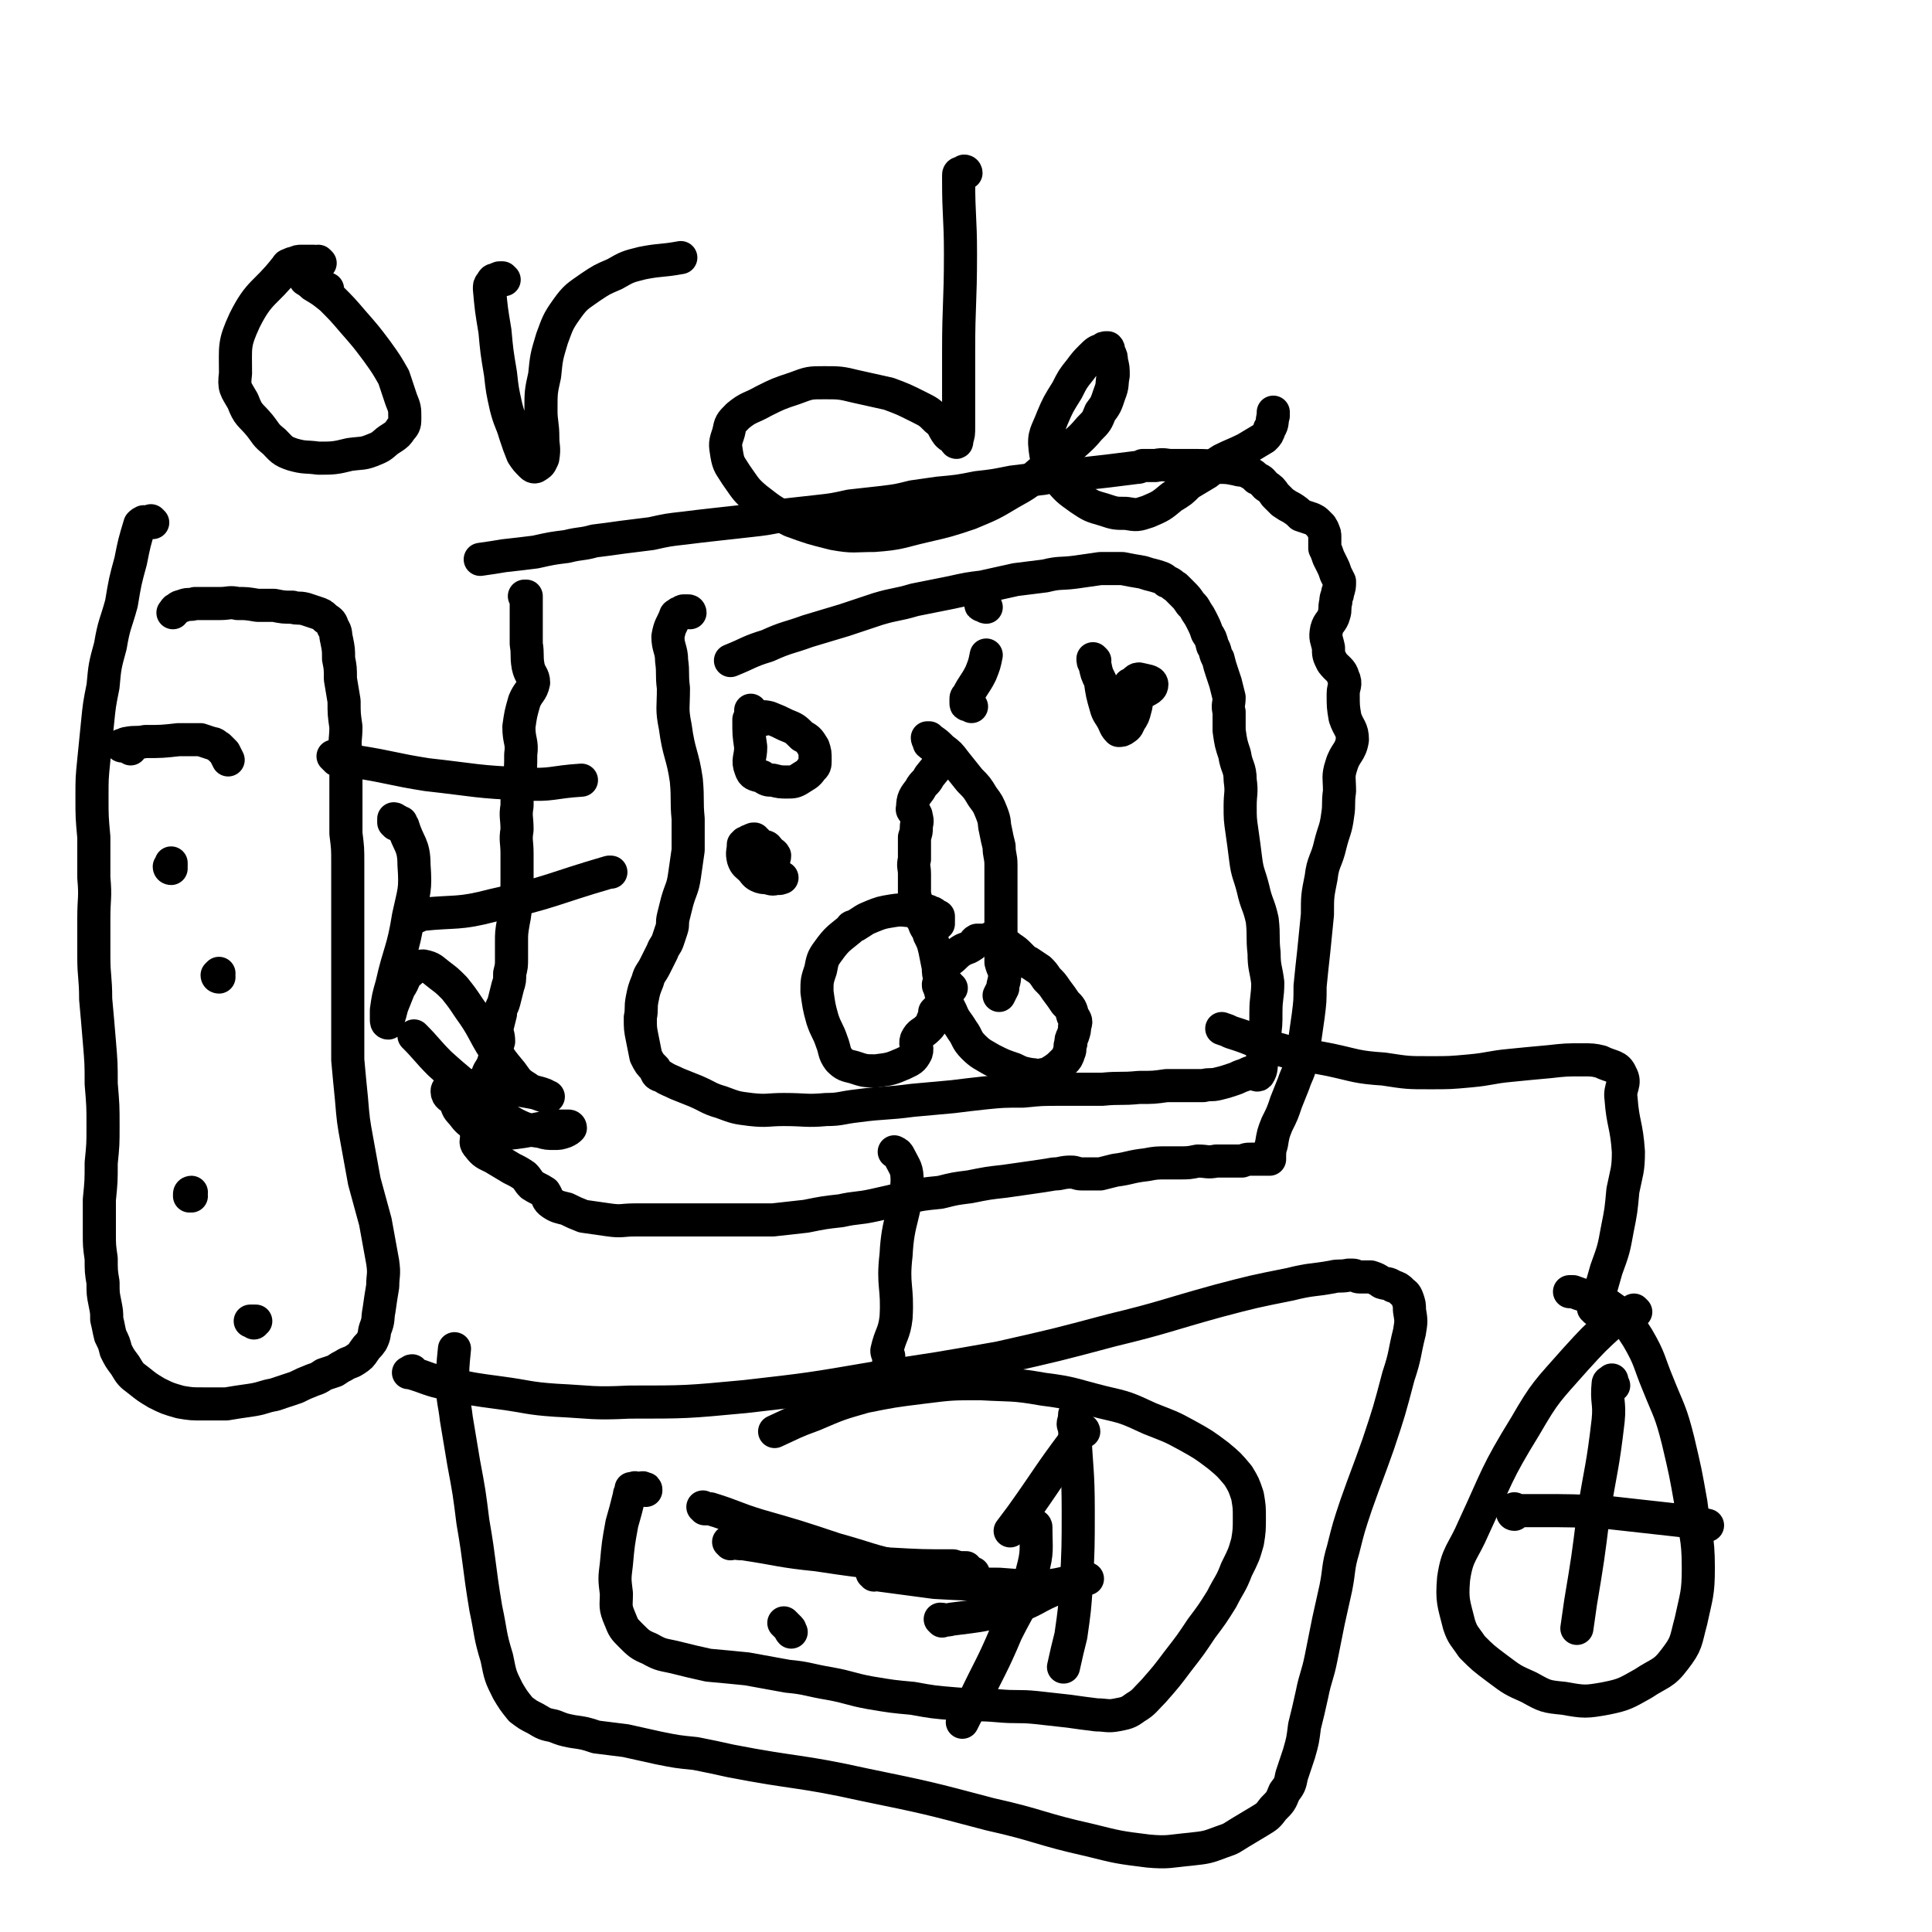 <svg viewBox='0 0 1050 1050' version='1.1' xmlns='http://www.w3.org/2000/svg' xmlns:xlink='http://www.w3.org/1999/xlink'><g fill='none' stroke='#000000' stroke-width='18' stroke-linecap='round' stroke-linejoin='round'><path d='M286,325c0,0 -1,-1 -1,-1 0,0 1,0 1,0 0,0 0,0 0,1 0,1 0,1 0,2 0,12 0,12 0,23 1,6 0,6 1,12 1,5 3,5 3,9 -1,5 -3,5 -5,10 -2,7 -2,7 -3,14 0,8 2,8 1,15 0,7 0,7 -1,15 -1,6 -1,6 -1,13 -1,6 0,6 0,13 -1,6 0,6 0,13 0,7 0,7 0,13 0,7 0,7 -1,13 0,6 0,6 -1,11 -1,6 -1,6 -1,11 0,4 0,4 0,9 0,4 0,4 -1,8 0,4 0,4 -1,7 -1,4 -1,4 -2,8 -1,4 -2,3 -2,7 -1,4 -1,4 -2,8 0,3 1,3 1,7 -1,3 -1,3 -2,7 0,2 0,2 -1,5 -1,3 -2,3 -3,6 -1,3 -1,3 -2,6 0,3 0,3 0,5 0,4 0,4 0,7 -1,3 -1,3 -2,6 -1,2 -1,2 -1,4 -1,3 -1,3 -1,6 0,2 -1,3 1,5 3,4 4,4 8,6 5,3 5,3 10,6 4,2 4,2 7,4 2,2 2,3 4,5 3,2 4,2 7,4 2,3 1,4 4,6 3,2 4,2 8,3 4,2 4,2 9,4 7,1 7,1 14,2 7,1 7,0 14,0 7,0 7,0 14,0 7,0 7,0 14,0 8,0 8,0 15,0 8,0 8,0 15,0 9,0 9,0 17,0 9,-1 9,-1 18,-2 10,-2 10,-2 19,-3 9,-2 9,-1 18,-3 9,-2 9,-2 17,-4 9,-2 9,-2 19,-3 8,-2 8,-2 16,-3 10,-2 10,-2 19,-3 7,-1 7,-1 14,-2 7,-1 7,-1 13,-2 4,0 4,-1 9,-1 3,0 3,1 6,1 5,0 5,0 10,0 4,-1 4,-1 8,-2 8,-1 8,-2 17,-3 5,-1 6,-1 11,-1 4,0 4,0 7,0 5,0 5,0 10,-1 5,0 5,1 10,0 4,0 4,0 7,0 4,0 4,0 7,0 3,-1 2,-1 5,-1 1,0 1,0 3,0 2,0 2,0 5,0 1,0 1,0 2,0 0,0 0,0 0,-1 0,-3 0,-4 1,-7 1,-6 1,-6 3,-11 3,-6 3,-6 5,-12 2,-5 2,-5 4,-10 2,-6 3,-6 4,-12 2,-6 1,-6 2,-11 1,-7 1,-7 2,-14 1,-8 1,-8 1,-16 1,-10 1,-10 2,-19 1,-10 1,-10 2,-20 0,-10 0,-10 2,-20 1,-9 3,-9 5,-18 2,-8 3,-8 4,-16 1,-6 0,-6 1,-13 0,-7 -1,-8 1,-14 2,-7 5,-7 6,-14 0,-6 -2,-6 -4,-12 -1,-6 -1,-6 -1,-13 0,-4 2,-5 0,-9 -1,-4 -3,-4 -6,-8 -2,-4 -2,-4 -2,-8 -1,-5 -2,-5 -1,-10 1,-4 3,-4 4,-8 1,-3 0,-3 1,-7 0,-3 1,-3 1,-5 1,-3 1,-3 1,-6 -1,-2 -1,-2 -2,-4 -1,-3 -1,-3 -2,-5 -1,-2 -1,-2 -2,-4 -1,-3 -1,-3 -2,-5 0,-1 0,-2 0,-3 0,-2 0,-2 0,-3 0,-2 0,-2 -1,-4 0,-1 -1,-1 -1,-2 -1,-1 -1,-1 -2,-2 -1,-1 -1,-1 -3,-2 -3,-1 -3,-1 -6,-2 -2,-2 -2,-2 -5,-4 -2,-1 -2,-1 -5,-3 -2,-2 -2,-2 -4,-4 -2,-3 -2,-3 -5,-5 -2,-2 -2,-3 -5,-4 -2,-2 -2,-2 -4,-3 -3,-2 -4,-1 -7,-2 -5,-1 -5,-1 -10,-1 -6,-1 -6,-1 -13,-1 -6,0 -6,0 -12,0 -4,0 -4,-1 -9,0 -3,0 -4,0 -7,0 -2,1 -2,1 -3,1 -8,1 -8,1 -16,2 -9,1 -9,1 -17,2 -9,1 -9,0 -18,2 -9,1 -9,1 -17,2 -10,2 -10,2 -19,3 -10,2 -10,2 -21,3 -7,1 -7,1 -14,2 -8,2 -8,2 -16,3 -9,1 -9,1 -18,2 -9,2 -9,2 -18,3 -9,1 -9,1 -18,2 -10,2 -10,2 -19,3 -9,1 -9,1 -18,2 -9,1 -9,1 -17,2 -9,1 -9,1 -18,3 -8,1 -8,1 -16,2 -7,1 -7,1 -15,2 -7,2 -7,1 -15,3 -8,1 -8,1 -17,3 -8,1 -8,1 -17,2 -6,1 -6,1 -13,2 '/><path d='M375,333c0,0 0,-1 -1,-1 0,0 0,0 -1,0 0,0 0,0 -1,0 -1,0 -1,0 -2,1 -1,0 -1,0 -2,1 0,0 -1,0 -1,1 -2,5 -3,5 -4,11 0,6 2,7 2,13 1,7 0,7 1,15 0,11 -1,11 1,21 2,15 4,15 6,29 1,11 0,11 1,21 0,9 0,9 0,17 -1,7 -1,7 -2,14 -1,7 -2,7 -4,14 -1,4 -1,4 -2,8 -1,4 0,4 -1,7 -1,3 -1,3 -2,6 -1,3 -2,3 -3,6 -2,4 -2,4 -4,8 -2,4 -3,4 -4,8 -2,5 -2,5 -3,10 -1,5 0,5 -1,10 0,6 0,6 1,11 1,5 1,5 2,10 2,4 2,4 5,7 1,3 1,3 4,4 3,2 4,2 8,4 5,2 5,2 10,4 7,3 7,4 14,6 8,3 8,3 16,4 9,1 9,0 18,0 12,0 12,1 23,0 8,0 8,-1 17,-2 15,-2 15,-1 30,-3 11,-1 11,-1 22,-2 8,-1 8,-1 17,-2 10,-1 10,-1 21,-1 10,-1 10,-1 21,-1 11,0 11,0 22,0 10,-1 10,0 20,-1 8,0 8,0 15,-1 6,0 6,0 11,0 4,0 4,0 9,0 4,-1 4,0 8,-1 4,-1 4,-1 7,-2 3,-1 3,-1 5,-2 3,-1 3,-1 5,-2 3,0 4,2 5,1 2,-3 1,-4 2,-8 1,-6 1,-6 1,-12 1,-7 1,-7 1,-14 0,-8 1,-8 1,-16 -1,-8 -2,-8 -2,-16 -1,-9 0,-9 -1,-18 -2,-9 -3,-8 -5,-17 -2,-8 -3,-8 -4,-16 -1,-8 -1,-8 -2,-15 -1,-7 -1,-7 -1,-14 0,-7 1,-7 0,-14 0,-7 -2,-7 -3,-14 -2,-6 -2,-6 -3,-13 0,-5 0,-5 0,-10 -1,-4 0,-4 0,-8 -1,-4 -1,-4 -2,-8 -1,-3 -1,-3 -2,-6 -1,-3 -1,-3 -2,-7 -2,-3 -1,-4 -3,-7 -1,-4 -1,-4 -3,-7 -1,-3 -1,-3 -3,-7 -1,-2 -1,-2 -3,-5 -1,-2 -1,-2 -3,-4 -2,-3 -2,-3 -4,-5 -2,-2 -2,-2 -4,-4 -2,-1 -2,-2 -5,-3 -2,-2 -3,-2 -6,-3 -4,-1 -4,-1 -7,-2 -6,-1 -6,-1 -11,-2 -6,0 -6,0 -12,0 -7,1 -7,1 -14,2 -8,1 -8,0 -16,2 -8,1 -8,1 -16,2 -9,2 -9,2 -18,4 -8,1 -8,1 -17,3 -10,2 -10,2 -20,4 -10,3 -10,2 -20,5 -9,3 -9,3 -18,6 -10,3 -10,3 -20,6 -11,4 -11,3 -22,8 -10,3 -10,4 -20,8 '/><path d='M225,746c-1,0 -1,-1 -1,-1 -1,0 -1,1 -1,1 -1,0 -1,0 -1,0 0,0 1,0 1,0 10,3 10,4 20,6 14,3 14,3 29,5 15,2 15,3 30,4 20,1 20,2 40,1 31,0 31,0 63,-3 35,-4 35,-4 70,-10 34,-5 34,-5 68,-11 31,-7 31,-7 61,-15 29,-7 29,-8 58,-16 19,-5 19,-5 39,-9 12,-3 12,-2 23,-4 4,-1 4,0 9,-1 1,0 1,0 2,0 2,0 2,1 4,1 3,0 3,0 6,0 3,1 3,1 6,3 3,1 3,0 6,2 3,1 3,1 5,3 1,1 2,1 3,4 1,3 1,3 1,6 1,6 1,6 0,12 -3,12 -2,12 -6,24 -5,19 -5,19 -11,37 -6,17 -6,16 -12,33 -4,12 -4,12 -7,24 -3,10 -2,11 -4,21 -2,9 -2,9 -4,18 -2,10 -2,10 -4,20 -2,10 -3,10 -5,20 -2,9 -2,9 -4,17 -1,8 -1,8 -3,15 -2,6 -2,6 -4,12 -1,5 -1,5 -4,9 -2,5 -2,5 -6,9 -3,4 -3,4 -8,7 -5,3 -5,3 -10,6 -5,3 -4,3 -10,5 -8,3 -8,3 -17,4 -11,1 -12,2 -23,1 -16,-2 -16,-2 -32,-6 -27,-6 -27,-8 -54,-14 -34,-9 -34,-9 -68,-16 -36,-8 -37,-6 -73,-13 -9,-2 -9,-2 -19,-4 -10,-1 -10,-1 -20,-3 -9,-2 -9,-2 -18,-4 -8,-1 -8,-1 -16,-2 -6,-2 -6,-2 -13,-3 -5,-1 -5,-1 -10,-3 -5,-1 -5,-1 -10,-4 -4,-2 -4,-2 -8,-5 -4,-5 -4,-5 -7,-10 -4,-8 -4,-8 -6,-18 -4,-13 -3,-13 -6,-27 -4,-24 -3,-24 -7,-47 -2,-16 -2,-16 -5,-32 -2,-12 -2,-12 -4,-24 -1,-9 -2,-9 -2,-19 0,-9 0,-9 1,-19 0,0 0,0 0,0 '/><path d='M351,810c0,-1 0,-1 -1,-1 -1,-1 -1,0 -2,0 -1,0 -1,0 -2,0 -1,0 -1,-1 -1,0 -1,0 -1,0 -2,0 0,1 0,1 0,2 -1,1 -1,1 -1,2 -2,8 -2,8 -4,15 -2,11 -2,11 -3,22 -1,8 -1,8 0,16 0,7 -1,7 2,14 2,5 2,5 6,9 4,4 5,5 10,7 7,4 7,3 15,5 8,2 8,2 17,4 11,1 11,1 21,2 11,2 11,2 22,4 11,1 11,2 23,4 11,2 11,3 22,5 12,2 12,2 23,3 11,2 11,2 23,3 12,1 12,0 23,1 11,1 11,0 21,1 9,1 9,1 18,2 7,1 7,1 15,2 5,0 6,1 11,0 5,-1 6,-1 10,-4 5,-3 5,-4 10,-9 7,-8 7,-8 13,-16 7,-9 7,-9 13,-18 6,-8 6,-8 11,-16 4,-8 5,-8 8,-16 4,-8 4,-8 6,-15 1,-6 1,-7 1,-13 0,-6 0,-6 -1,-12 -2,-6 -2,-6 -5,-11 -5,-6 -5,-6 -11,-11 -8,-6 -8,-6 -17,-11 -9,-5 -10,-5 -20,-9 -13,-6 -13,-6 -26,-9 -16,-4 -16,-5 -32,-7 -17,-3 -17,-2 -34,-3 -16,0 -16,0 -32,2 -16,2 -16,2 -31,5 -14,4 -14,4 -28,10 -11,4 -10,4 -21,9 '/><path d='M397,839c0,-1 -1,-1 -1,-1 1,0 1,0 2,0 3,1 3,1 6,1 20,3 20,4 40,6 20,3 20,3 39,5 18,1 18,1 35,1 3,1 3,1 7,1 '/><path d='M475,856c0,-1 -1,-2 -1,-1 1,0 2,0 4,1 15,2 15,2 30,4 18,1 18,1 35,1 13,1 13,1 26,1 9,-1 9,-2 17,-3 2,-1 2,-1 5,-1 '/><path d='M512,881c0,0 -1,-1 -1,-1 2,0 3,1 6,0 16,-2 17,-2 33,-6 13,-4 12,-6 25,-11 1,0 1,0 1,0 '/><path d='M585,770c0,0 -1,-2 -1,-1 0,0 0,1 0,2 -1,3 -1,3 0,5 1,23 2,23 2,45 0,20 0,20 -1,40 -1,14 -1,14 -3,28 -2,8 -2,8 -4,17 '/><path d='M563,830c0,0 0,-1 -1,-1 0,0 1,1 1,2 0,11 1,12 -2,23 -4,17 -6,17 -14,33 -8,19 -9,19 -18,38 -3,5 -3,5 -6,11 '/><path d='M383,820c0,0 -1,-1 -1,-1 0,0 1,1 1,1 1,0 1,0 3,0 13,4 13,5 26,9 21,6 21,6 42,13 18,5 18,6 36,10 19,3 19,2 38,3 0,0 0,0 1,0 '/><path d='M589,778c0,0 0,-1 -1,-1 0,0 0,1 0,1 -2,3 -2,2 -4,5 -15,20 -14,20 -29,41 -3,4 -3,4 -6,8 '/><path d='M427,883c0,0 -1,-1 -1,-1 0,0 1,1 1,1 1,1 1,1 2,2 1,1 0,1 1,2 '/><path d='M83,284c0,0 -1,-1 -1,-1 0,0 0,1 0,1 0,0 -1,0 -1,0 -1,0 -1,0 -1,0 -1,0 -1,0 -1,0 -1,0 -1,-1 -1,0 -1,0 -1,0 -2,1 -3,10 -3,10 -5,20 -3,11 -3,11 -5,23 -3,11 -4,11 -6,23 -3,11 -3,11 -4,22 -2,10 -2,10 -3,20 -1,10 -1,10 -2,20 -1,10 -1,10 -1,20 0,11 0,11 1,22 0,11 0,11 0,22 1,11 0,11 0,22 0,10 0,10 0,21 0,11 1,11 1,23 1,11 1,11 2,23 1,12 1,12 1,23 1,12 1,12 1,23 0,10 0,10 -1,20 0,10 0,10 -1,20 0,9 0,9 0,18 0,7 0,7 1,14 0,7 0,7 1,13 0,6 0,6 1,11 1,5 1,5 1,9 1,4 1,5 2,9 2,4 2,4 3,8 2,4 2,4 5,8 3,5 3,5 7,8 5,4 5,4 10,7 6,3 6,3 13,5 6,1 6,1 13,1 6,0 6,0 12,0 6,-1 6,-1 13,-2 7,-1 7,-2 13,-3 6,-2 6,-2 12,-4 4,-2 4,-2 9,-4 3,-1 3,-1 6,-3 3,-1 3,-1 6,-2 3,-2 3,-2 5,-3 3,-2 3,-1 6,-3 3,-2 3,-2 5,-5 2,-3 2,-2 4,-5 2,-4 1,-4 2,-7 2,-5 1,-5 2,-10 1,-7 1,-7 2,-13 0,-6 1,-6 0,-13 -2,-11 -2,-11 -4,-22 -3,-11 -3,-11 -6,-22 -2,-11 -2,-11 -4,-22 -2,-11 -2,-11 -3,-23 -1,-10 -1,-10 -2,-21 0,-10 0,-10 0,-20 0,-9 0,-9 0,-19 0,-9 0,-9 0,-18 0,-8 0,-8 0,-17 0,-8 0,-8 0,-17 0,-8 0,-8 0,-16 0,-8 0,-8 -1,-16 0,-7 0,-7 0,-15 0,-7 0,-7 0,-15 0,-7 0,-7 0,-14 -1,-7 0,-7 0,-14 -1,-7 -1,-7 -1,-14 -1,-6 -1,-6 -2,-12 0,-6 0,-6 -1,-11 0,-5 0,-5 -1,-10 -1,-4 0,-4 -2,-7 -1,-3 -1,-3 -4,-5 -2,-2 -2,-2 -5,-3 -3,-1 -3,-1 -6,-2 -4,-1 -4,0 -7,-1 -5,0 -5,0 -10,-1 -4,0 -4,0 -9,0 -6,-1 -6,-1 -11,-1 -4,-1 -5,0 -9,0 -4,0 -4,0 -8,0 -3,0 -3,0 -6,0 -3,1 -3,0 -6,1 -2,1 -2,0 -4,2 -1,0 -1,1 -2,2 '/><path d='M71,407c0,0 -1,-1 -1,-1 0,0 0,0 -1,0 0,0 0,0 -1,-1 0,0 0,0 0,0 -1,0 -2,1 -2,0 1,0 2,-1 3,-1 5,-1 5,0 10,-1 9,0 9,0 18,-1 6,0 6,0 12,0 3,1 3,1 6,2 2,0 2,1 4,2 1,1 1,1 3,3 1,2 1,2 2,4 '/><path d='M104,650c0,0 0,-1 -1,-1 0,-1 1,-1 1,-1 0,1 0,1 -1,2 0,0 0,0 0,0 '/><path d='M138,719c0,-1 0,-1 -1,-1 0,0 0,0 0,0 -1,0 -1,0 -1,0 0,0 1,0 2,0 0,0 0,0 1,0 '/><path d='M119,531c0,0 -1,0 -1,-1 0,0 0,0 1,-1 0,0 0,0 0,0 '/><path d='M93,472c0,0 -1,0 -1,-1 0,0 0,0 1,0 0,-1 0,-1 0,-2 0,0 0,0 0,0 '/><path d='M889,713c0,0 0,0 -1,-1 0,0 0,1 0,1 -2,0 -2,0 -3,1 -2,0 -2,0 -4,1 -2,1 -2,1 -4,3 -11,10 -11,10 -21,21 -15,17 -16,17 -27,36 -16,26 -15,27 -28,55 -6,14 -9,14 -11,28 -1,12 0,13 3,25 2,6 3,6 7,12 6,6 6,6 14,12 8,6 8,6 17,10 9,5 9,5 19,6 11,2 12,2 23,0 10,-2 11,-3 20,-8 9,-6 11,-5 17,-13 7,-9 6,-10 9,-21 3,-14 4,-15 4,-29 0,-18 -2,-18 -4,-35 -3,-17 -3,-17 -7,-34 -4,-16 -5,-16 -11,-31 -5,-12 -4,-13 -11,-25 -6,-9 -6,-11 -15,-17 -8,-6 -10,-4 -20,-8 -1,0 -1,0 -2,0 '/><path d='M877,753c0,0 -1,0 -1,-1 0,0 0,0 0,-1 0,0 0,0 0,-1 0,0 0,0 0,0 -1,1 -2,1 -2,2 -1,10 1,10 0,20 -3,26 -4,26 -8,51 -3,24 -3,24 -7,48 -1,7 -1,7 -2,14 '/><path d='M823,823c0,0 -1,0 -1,-1 0,0 1,0 1,-1 0,0 -1,0 0,-1 0,0 0,1 1,1 6,0 6,0 12,0 19,0 19,0 38,1 18,2 18,2 36,4 9,1 9,1 18,3 '/><path d='M867,712c0,-1 -1,-1 -1,-1 0,-1 1,-1 1,-1 0,-1 0,-1 0,-1 0,-1 0,-1 1,-3 0,-1 0,-1 1,-2 2,-7 2,-7 4,-14 4,-11 4,-11 6,-22 2,-10 2,-10 3,-21 2,-10 3,-11 3,-21 -1,-15 -3,-15 -4,-29 -1,-6 3,-8 0,-13 -2,-5 -5,-4 -11,-7 -4,-1 -5,-1 -10,-1 -9,0 -9,0 -18,1 -11,1 -11,1 -21,2 -11,1 -11,2 -22,3 -11,1 -11,1 -22,1 -12,0 -12,0 -25,-2 -15,-1 -15,-2 -29,-5 -15,-3 -15,-2 -29,-6 -13,-4 -12,-5 -25,-9 -2,-1 -2,-1 -5,-2 '/><path d='M484,742c0,-1 0,-1 -1,-1 0,0 0,0 0,0 0,0 0,0 0,0 0,-1 0,-1 0,-2 0,-1 0,-1 0,-2 -1,-2 -1,-2 -1,-3 2,-9 4,-9 5,-18 1,-17 -2,-17 0,-34 1,-20 5,-20 6,-40 0,-7 -1,-7 -4,-13 -1,-2 -1,-2 -3,-3 '/><path d='M183,413c0,-1 -1,-1 -1,-1 0,-1 0,-1 -1,-1 0,0 0,0 0,0 6,1 6,1 13,3 19,3 19,4 38,7 27,3 27,4 53,5 15,1 15,-1 31,-2 '/><path d='M215,448c0,0 -1,-1 -1,-1 0,0 0,0 0,-1 1,0 0,0 0,0 0,-1 0,-1 0,-1 1,0 1,1 2,1 1,1 1,1 2,1 0,1 0,1 1,2 3,10 6,10 6,21 1,14 0,14 -3,28 -3,19 -5,19 -9,37 -2,7 -2,7 -3,14 0,2 0,3 0,5 0,1 0,2 1,2 0,0 0,-1 0,-2 1,-3 1,-3 2,-7 2,-5 2,-5 4,-10 3,-4 2,-6 6,-9 2,-2 4,-3 7,-3 5,1 5,2 9,5 4,3 4,3 8,7 4,5 4,5 8,11 8,11 7,12 14,23 4,6 4,6 9,12 3,4 3,5 8,8 4,3 5,2 10,4 1,1 2,1 2,1 -2,0 -4,-1 -7,-2 -11,-2 -11,-2 -21,-3 -8,-1 -8,-1 -15,-1 -5,0 -5,0 -9,1 -2,0 -3,1 -3,2 0,3 2,3 4,5 2,4 1,4 4,7 3,4 4,5 8,7 5,3 6,3 12,4 6,0 6,0 13,-1 6,-1 6,-1 11,-2 5,0 5,0 9,-1 3,0 3,0 5,0 1,0 1,1 1,1 -1,1 -1,1 -3,2 -3,1 -3,1 -6,1 -3,0 -4,0 -7,-1 -7,-1 -8,-1 -14,-4 -9,-5 -9,-6 -18,-13 -11,-10 -12,-10 -23,-20 -7,-7 -7,-8 -14,-15 '/><path d='M227,498c0,0 -1,-1 -1,-1 1,0 2,0 3,0 19,-2 20,0 39,-5 32,-7 32,-9 63,-18 1,0 1,0 1,0 '/><path d='M510,502c0,0 0,0 -1,-1 0,0 1,0 1,0 0,-1 0,-1 0,-1 0,-1 0,-1 0,-1 0,-1 0,-1 0,-1 -1,0 -1,0 -1,0 -1,0 -1,-1 -1,-1 -1,-1 -1,-1 -2,-1 -1,0 -1,-1 -2,-1 -3,0 -3,-1 -7,0 -6,0 -6,-1 -12,0 -6,1 -6,1 -11,3 -5,2 -4,2 -9,5 -2,1 -2,0 -3,2 -6,5 -7,5 -12,12 -3,4 -3,5 -4,10 -2,6 -2,6 -2,12 1,7 1,8 3,15 2,6 3,6 5,12 2,5 1,6 4,10 3,3 4,3 8,4 6,2 6,2 12,2 8,-1 8,-1 15,-4 4,-2 5,-2 7,-6 1,-3 -1,-4 0,-7 2,-4 3,-3 6,-6 2,-2 2,-2 3,-5 1,-2 1,-2 1,-4 2,-2 2,-2 3,-4 1,-1 1,-1 2,-3 1,0 1,0 1,-1 0,-2 0,-2 0,-3 0,0 1,0 0,-1 0,-1 0,-1 0,-1 -1,0 -1,0 -1,0 0,0 1,0 1,-1 1,0 1,0 1,0 0,-1 0,-1 0,-1 -1,0 -1,1 -1,1 0,0 0,-1 1,-1 0,0 -1,0 -1,0 0,0 0,0 -1,0 0,0 0,0 -1,0 -1,0 -1,-1 -2,0 0,1 0,1 1,2 0,2 0,2 1,3 0,1 0,1 1,2 2,4 2,4 4,8 2,5 3,5 6,10 3,4 2,5 6,9 4,4 5,4 10,7 6,3 6,3 12,5 4,2 4,2 9,3 3,0 3,1 7,0 3,0 3,-1 5,-2 3,-2 3,-2 6,-5 2,-2 2,-2 3,-5 1,-2 0,-3 1,-5 0,-2 0,-2 1,-4 1,-3 1,-3 1,-5 1,-3 1,-3 -1,-6 -1,-4 -1,-4 -4,-7 -2,-3 -2,-3 -5,-7 -2,-3 -2,-3 -5,-6 -2,-3 -2,-3 -4,-5 -3,-2 -3,-2 -6,-4 -1,0 -1,0 -2,-1 -1,-1 -1,-1 -3,-3 -2,-2 -2,-2 -5,-4 -2,-2 -3,-1 -5,-3 -3,-1 -3,-1 -5,-2 -1,0 -1,0 -1,0 -1,1 -1,0 -2,1 -2,0 -3,0 -5,0 -2,1 -1,2 -3,3 -3,2 -3,1 -6,3 -3,2 -3,3 -6,5 '/><path d='M517,537c-1,0 -1,0 -1,-1 -1,0 -1,0 -1,0 -1,0 -1,0 -1,0 -1,0 -1,0 -1,-1 -1,0 -1,0 -1,-1 -1,0 -1,0 -1,0 0,-1 0,-1 0,-2 -1,-3 -1,-3 -1,-6 -1,-5 -1,-5 -2,-10 -1,-4 -1,-4 -3,-8 -1,-4 -2,-3 -3,-7 -2,-3 -2,-3 -2,-6 -2,-5 -2,-5 -3,-9 0,-5 0,-5 0,-11 0,-4 -1,-4 0,-8 0,-3 0,-3 0,-7 0,-2 0,-2 0,-5 1,-3 1,-3 1,-5 0,-3 1,-3 0,-6 0,-3 -3,-3 -2,-5 0,-5 1,-6 4,-10 2,-4 3,-3 5,-7 3,-4 4,-4 5,-8 1,-3 1,-4 0,-6 -1,-3 -3,-2 -5,-4 0,-1 -1,-2 -1,-3 0,0 1,0 1,0 1,1 1,1 1,1 3,2 3,2 6,5 4,3 4,3 7,7 4,5 4,5 8,10 4,4 4,4 7,9 3,4 3,4 5,9 2,5 1,5 2,9 1,5 1,5 2,9 0,5 1,5 1,10 0,5 0,5 0,10 0,4 0,4 0,8 0,5 0,5 0,9 0,4 0,4 0,8 0,5 0,5 0,10 0,4 0,4 0,8 1,4 2,4 2,7 0,4 -1,4 -1,7 -1,2 -1,2 -2,4 0,0 0,0 0,0 '/><path d='M528,384c0,0 -1,-1 -1,-1 0,0 0,0 0,0 -1,0 -1,0 -1,0 -1,0 -1,0 -1,-1 0,0 0,0 0,-1 0,0 0,0 0,-1 0,-1 0,-1 1,-2 3,-6 4,-6 7,-12 2,-5 2,-5 3,-10 '/><path d='M536,330c-1,0 -1,-1 -1,-1 -1,0 -1,0 -1,0 -1,0 -1,0 -1,-1 0,0 0,0 0,-1 0,0 1,0 1,0 '/><path d='M409,388c0,0 -1,0 -1,-1 0,0 0,0 0,0 0,-1 0,-1 0,-1 0,0 0,0 0,0 '/><path d='M415,391c0,-1 0,-1 -1,-1 -1,-1 -1,0 -2,0 0,0 0,0 0,0 -1,0 -1,0 -2,0 0,0 0,0 -1,0 -1,0 -1,0 -1,0 -1,0 0,0 -1,1 0,1 0,1 0,1 0,7 0,7 1,14 0,6 -2,7 0,12 1,3 2,3 6,4 3,2 3,2 6,2 4,1 4,1 8,1 3,0 4,0 7,-2 3,-2 4,-2 6,-5 2,-2 2,-2 2,-5 0,-4 0,-4 -1,-7 -2,-3 -2,-4 -6,-6 -4,-4 -4,-4 -9,-6 -4,-2 -4,-2 -9,-4 -4,-1 -4,0 -8,-1 '/><path d='M411,457c-1,0 -1,-1 -1,-1 -1,0 -1,0 -2,1 -1,0 -1,0 -1,0 -1,1 -1,1 -2,1 0,1 0,1 -1,1 0,4 -1,4 0,8 1,3 2,3 4,5 2,2 2,3 4,4 2,1 3,1 5,1 3,1 3,1 6,0 1,0 2,0 2,0 0,0 -2,1 -3,0 -1,-1 -1,-1 -2,-3 0,-2 0,-2 0,-4 0,-3 1,-3 1,-5 -1,-2 -2,-1 -3,-3 -1,-1 -1,-2 -3,-2 -1,0 -1,0 -2,1 -2,1 -2,1 -3,3 '/><path d='M595,359c0,0 -1,-1 -1,-1 0,1 0,2 1,3 1,5 1,5 3,9 1,7 1,7 3,14 1,4 2,4 4,8 1,2 1,3 3,5 1,0 2,0 3,-1 2,-1 2,-2 3,-4 2,-3 2,-3 3,-7 1,-3 0,-4 2,-7 3,-3 7,-3 7,-6 0,-2 -3,-2 -7,-3 -2,0 -2,2 -5,3 0,0 0,0 0,1 '/><path d='M174,143c0,0 -1,-1 -1,-1 0,0 0,0 -1,1 0,0 0,-1 -1,-1 -2,0 -2,0 -3,0 -2,0 -2,0 -4,0 -2,0 -2,0 -4,1 -1,0 -1,0 -3,1 -1,0 -1,1 -2,2 -11,14 -14,12 -22,28 -6,13 -5,14 -5,29 -1,8 0,8 4,15 3,8 4,7 9,13 4,5 3,5 8,9 4,4 4,5 10,7 7,2 7,1 14,2 8,0 9,0 17,-2 7,-1 7,0 14,-3 5,-2 4,-3 9,-6 3,-2 3,-2 5,-5 2,-2 2,-3 2,-6 0,-5 0,-5 -2,-10 -2,-6 -2,-6 -4,-12 -4,-7 -4,-7 -9,-14 -6,-8 -6,-8 -13,-16 -6,-7 -6,-7 -12,-13 -5,-4 -5,-4 -10,-7 -2,-2 -4,-3 -4,-3 0,0 2,1 4,2 4,1 4,1 8,3 '/><path d='M274,152c0,0 0,0 -1,-1 0,0 0,0 -1,0 -1,0 -1,0 -2,1 -2,0 -2,0 -3,2 -1,1 -1,1 -1,3 1,11 1,11 3,23 1,11 1,11 3,23 1,9 1,9 3,18 2,8 3,8 5,15 2,6 2,6 4,11 2,3 2,3 5,6 1,1 2,1 3,0 2,-1 2,-2 3,-4 1,-6 0,-6 0,-11 0,-8 -1,-8 -1,-15 0,-10 0,-10 2,-19 1,-10 1,-10 4,-20 3,-8 3,-9 8,-16 5,-7 6,-7 13,-12 6,-4 6,-4 13,-7 7,-4 7,-4 15,-6 10,-2 10,-1 21,-3 '/><path d='M525,94c0,0 0,-1 -1,-1 0,0 0,1 -1,1 0,0 0,0 -1,0 0,0 -1,0 -1,1 0,1 0,2 0,3 0,20 1,20 1,40 0,27 -1,27 -1,53 0,15 0,15 0,30 0,6 0,6 0,11 0,4 0,4 -1,7 0,1 0,1 0,1 0,1 -1,0 -1,-1 -2,-2 -2,-1 -4,-3 -3,-4 -2,-5 -6,-8 -4,-4 -4,-4 -10,-7 -8,-4 -8,-4 -16,-7 -9,-2 -9,-2 -18,-4 -8,-2 -9,-2 -17,-2 -8,0 -8,0 -16,3 -9,3 -9,3 -17,7 -7,4 -8,3 -14,8 -4,4 -4,4 -5,9 -2,6 -2,6 -1,12 1,6 2,6 5,11 5,7 5,8 11,13 9,7 9,7 19,12 11,4 11,4 23,7 11,2 11,1 22,1 14,-1 14,-2 27,-5 13,-3 13,-3 25,-7 12,-5 12,-5 22,-11 9,-5 9,-5 17,-12 8,-6 8,-6 15,-12 5,-5 6,-5 11,-11 4,-4 4,-4 6,-9 3,-4 3,-4 5,-10 2,-5 1,-5 2,-10 0,-4 0,-4 -1,-8 0,-2 0,-2 -1,-4 -1,-1 0,-2 -1,-3 -2,0 -2,0 -3,1 -3,1 -3,1 -6,4 -3,3 -3,3 -6,7 -4,5 -4,5 -7,11 -5,8 -5,8 -8,15 -3,8 -5,9 -4,17 1,8 2,9 7,16 5,6 5,6 12,11 6,4 6,4 13,6 6,2 6,2 12,2 6,1 6,1 12,-1 7,-3 7,-3 13,-8 5,-3 5,-3 9,-7 5,-3 5,-3 10,-6 4,-3 3,-4 8,-7 6,-3 7,-3 13,-6 5,-3 5,-3 10,-6 2,-2 2,-2 3,-5 2,-3 1,-4 2,-7 0,-1 0,-1 0,-2 '/></g>
</svg>